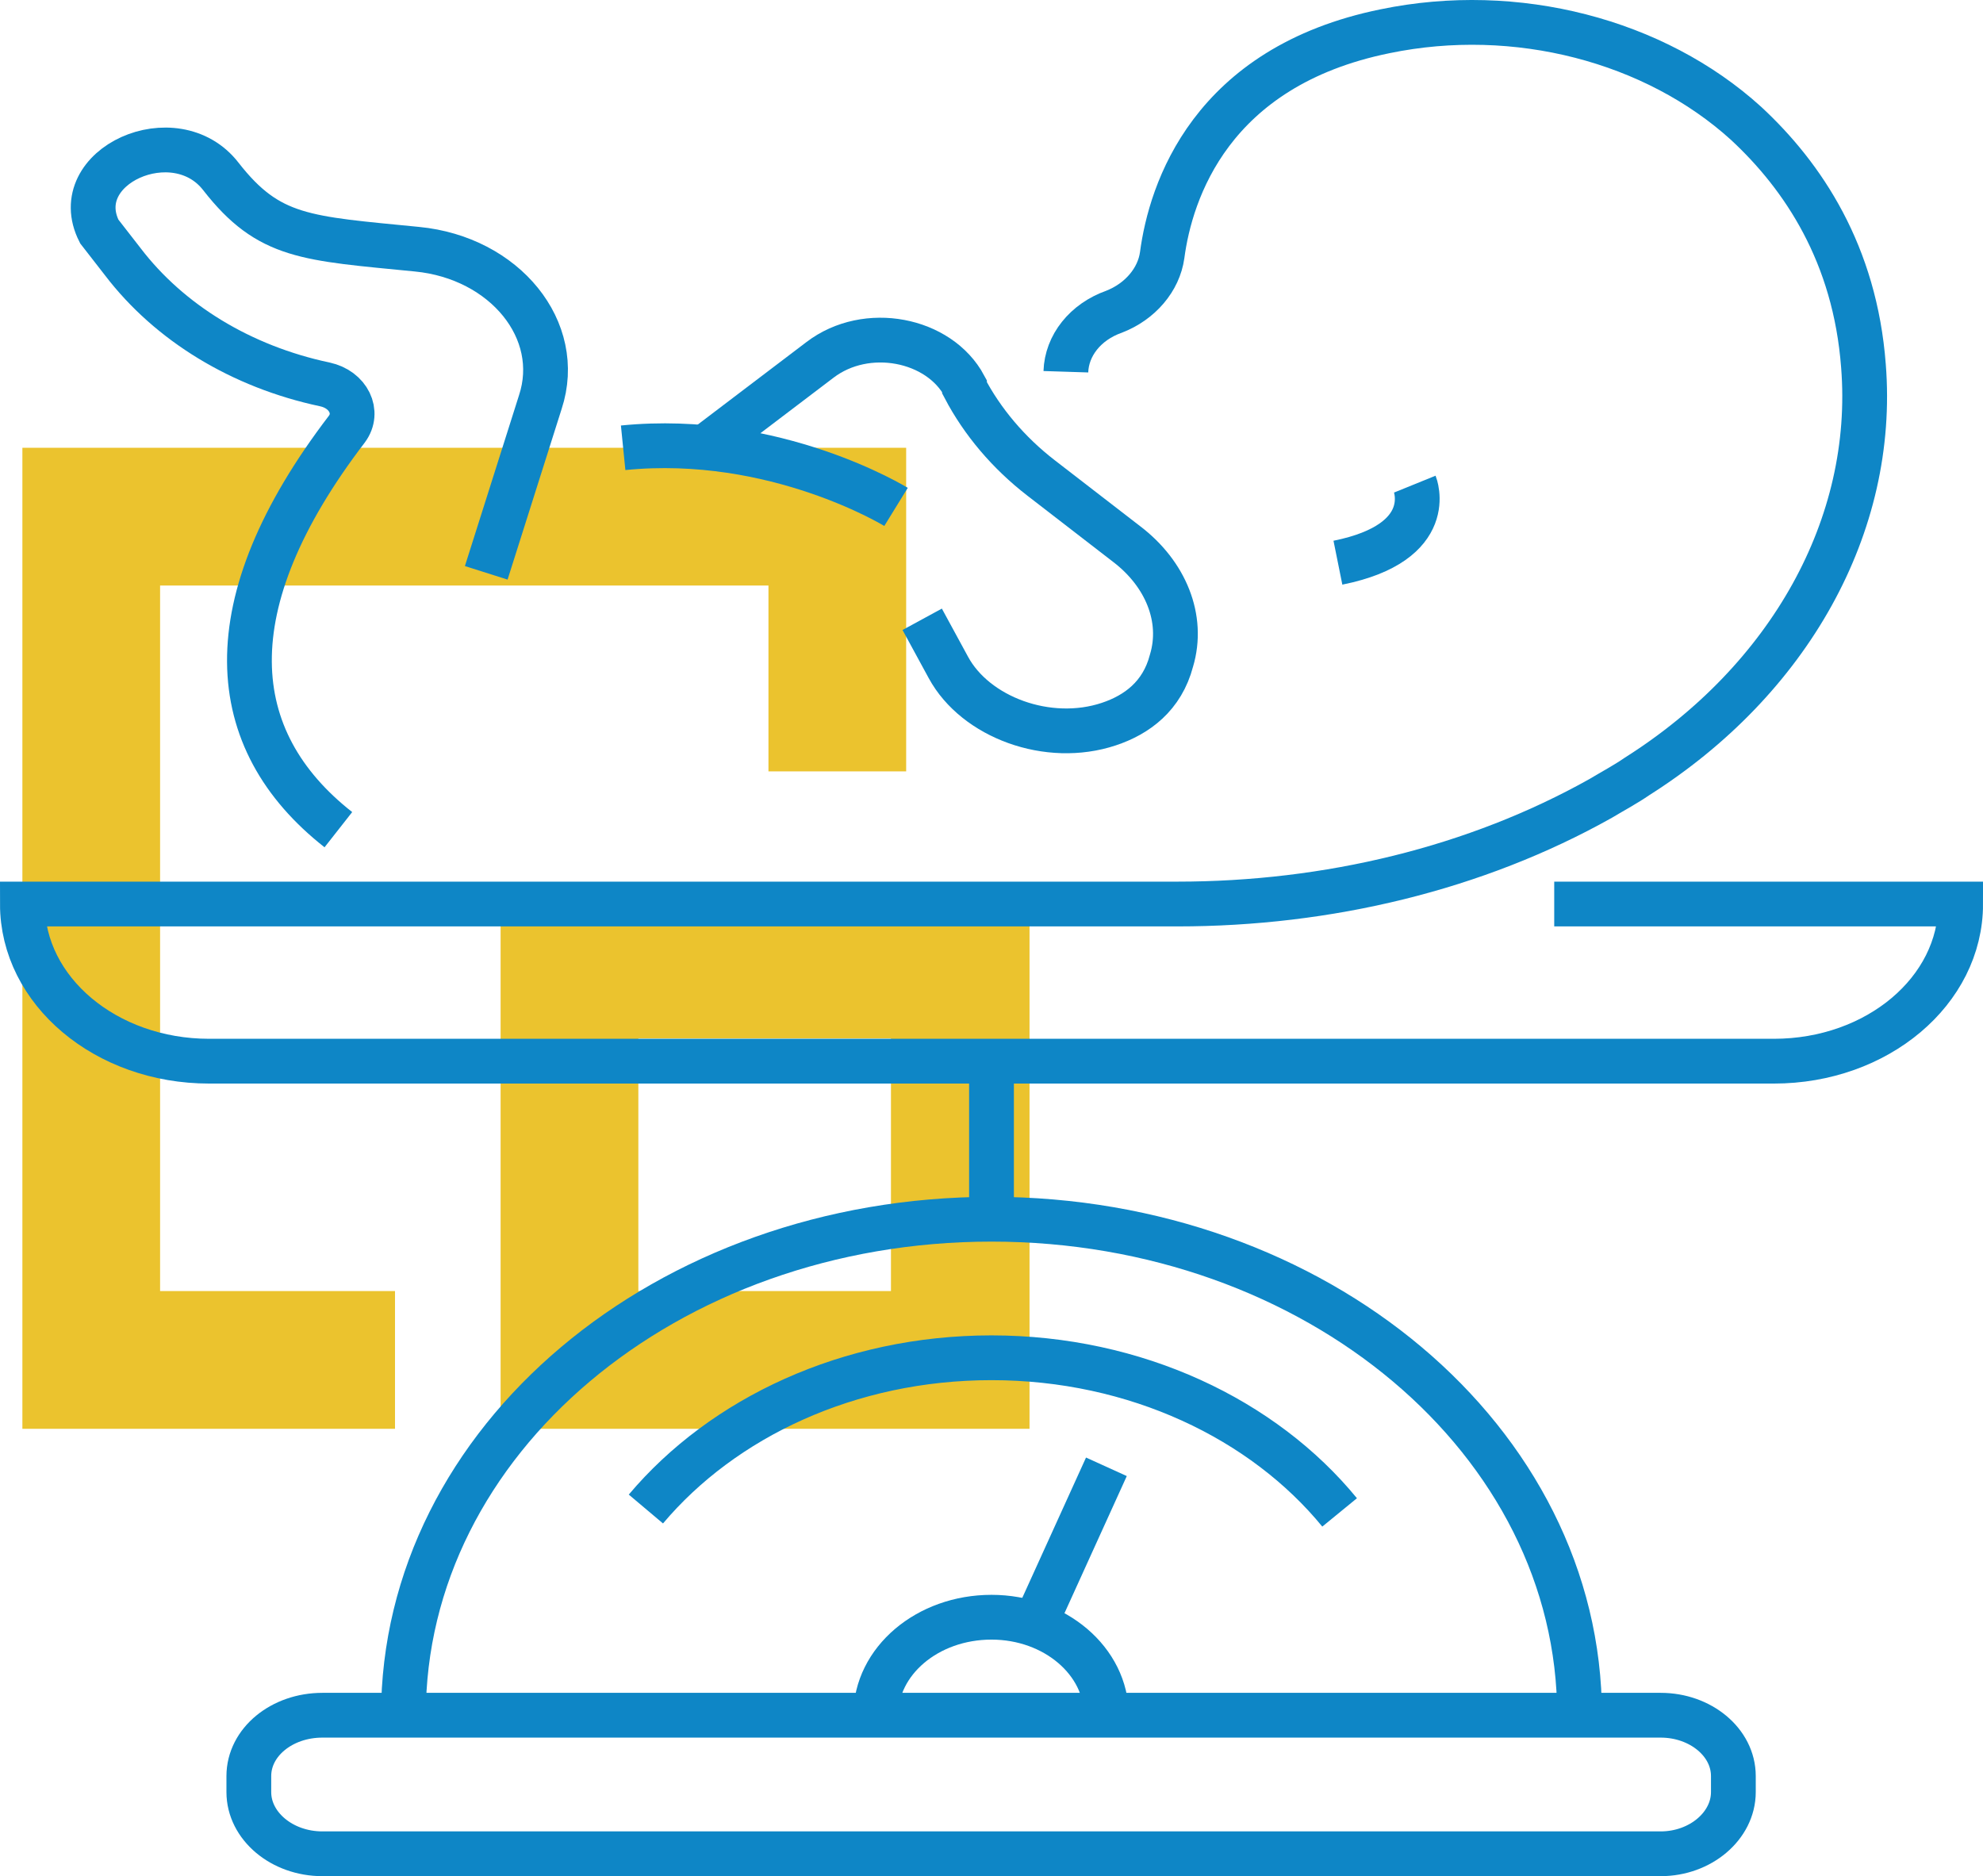 <?xml version="1.0" encoding="utf-8"?>
<!-- Generator: Adobe Illustrator 15.0.0, SVG Export Plug-In . SVG Version: 6.00 Build 0)  -->
<!DOCTYPE svg PUBLIC "-//W3C//DTD SVG 1.1//EN" "http://www.w3.org/Graphics/SVG/1.1/DTD/svg11.dtd">
<svg version="1.1" id="Capa_1" xmlns="http://www.w3.org/2000/svg" xmlns:xlink="http://www.w3.org/1999/xlink" x="0px" y="0px"
	 width="66.528px" height="62.941px" viewBox="0 0 66.528 62.941" enable-background="new 0 0 66.528 62.941" xml:space="preserve">
<g>
	<polygon fill-rule="evenodd" clip-rule="evenodd" fill="#EBC32E" points="0.751,47.933 0.751,15.022 30.401,15.022 30.401,25.878 
		25.781,25.878 25.781,19.643 5.371,19.643 5.371,43.312 13.252,43.312 13.252,47.933 	"/>
	<path fill-rule="evenodd" clip-rule="evenodd" fill="#EBC32E" d="M21.416,34.836v8.476h8.475v-8.476H21.416z M16.795,47.933V30.188
		H34.54v17.745H16.795z"/>
	<path fill="none" stroke="#0E86C6" stroke-width="1.502" stroke-miterlimit="10" d="M35.759,12.471
		c0.028-0.879,0.651-1.672,1.615-2.013l0,0c0.879-0.34,1.503-1.077,1.616-1.899c0.283-2.126,1.615-6.321,7.483-7.512
		c4.394-0.907,9.043,0.312,12.104,3.089c1.928,1.786,3.657,4.394,3.94,8.136c0.426,5.357-2.494,10.545-7.597,13.776
		c-0.368,0.255-0.794,0.482-1.219,0.737c-4.195,2.353-9.156,3.543-14.202,3.543H0.751l0,0c0,2.92,2.806,5.272,6.265,5.272h52.497
		c3.459,0,6.265-2.353,6.265-5.272H52.143"/>
	<path fill="none" stroke="#0E86C6" stroke-width="1.502" stroke-miterlimit="10" d="M30.061,17.006c0,0-4.053-2.495-9.155-1.984"
		/>
	<path fill="none" stroke="#0E86C6" stroke-width="1.502" stroke-miterlimit="10" d="M30.939,20.776l0.879,1.616
		c0.907,1.672,3.345,2.58,5.386,1.899c0.936-0.312,1.786-0.935,2.098-2.126c0.426-1.417-0.198-2.919-1.502-3.912l-2.863-2.211
		c-1.105-0.851-1.984-1.899-2.579-3.033v-0.057c-0.851-1.587-3.289-2.069-4.848-0.879l-3.883,2.948"/>
	<path fill="none" stroke="#0E86C6" stroke-width="1.502" stroke-miterlimit="10" d="M16.313,19.217l1.814-5.726
		c0.794-2.409-1.19-4.847-4.139-5.131c-3.713-0.368-4.961-0.368-6.576-2.438C5.881,3.938,2.225,5.583,3.33,7.765l0.794,1.021
		c1.56,2.041,3.968,3.515,6.774,4.11l0,0c0.794,0.17,1.162,0.936,0.737,1.502c-4.507,5.896-4.11,10.431-0.283,13.436"/>
	<path fill="none" stroke="#0E86C6" stroke-width="1.502" stroke-miterlimit="10" d="M47.466,16.241c0,0,0.794,1.956-2.58,2.636"/>
	<path fill="none" stroke="#0E86C6" stroke-width="1.502" stroke-miterlimit="10" d="M55.715,62.19h-44.9
		c-1.361,0-2.467-0.936-2.467-2.069v-0.538c0-1.135,1.105-2.041,2.467-2.041h44.9c1.332,0,2.438,0.906,2.438,2.041v0.538
		C58.152,61.255,57.047,62.19,55.715,62.19L55.715,62.19z"/>
	<path fill="none" stroke="#0E86C6" stroke-width="1.502" stroke-miterlimit="10" d="M13.535,57.542
		c0-9.213,8.815-16.64,19.729-16.64c10.886,0,19.729,7.427,19.729,16.64"/>
	<path fill="none" stroke="#0E86C6" stroke-width="1.502" stroke-miterlimit="10" d="M44.943,50.738
		c-2.552-3.118-6.832-5.188-11.68-5.188c-4.79,0-9.014,2.013-11.594,5.074"/>
	<path fill="none" stroke="#0E86C6" stroke-width="1.502" stroke-miterlimit="10" d="M29.381,57.542
		c0-1.814,1.729-3.288,3.883-3.288c2.127,0,3.855,1.474,3.855,3.288"/>
	
		<line fill="none" stroke="#0E86C6" stroke-width="1.502" stroke-miterlimit="10" x1="33.264" y1="40.902" x2="33.264" y2="35.602"/>
	
		<line fill="none" stroke="#0E86C6" stroke-width="1.502" stroke-miterlimit="10" x1="34.71" y1="54.509" x2="37.119" y2="49.208"/>
</g>
</svg>
